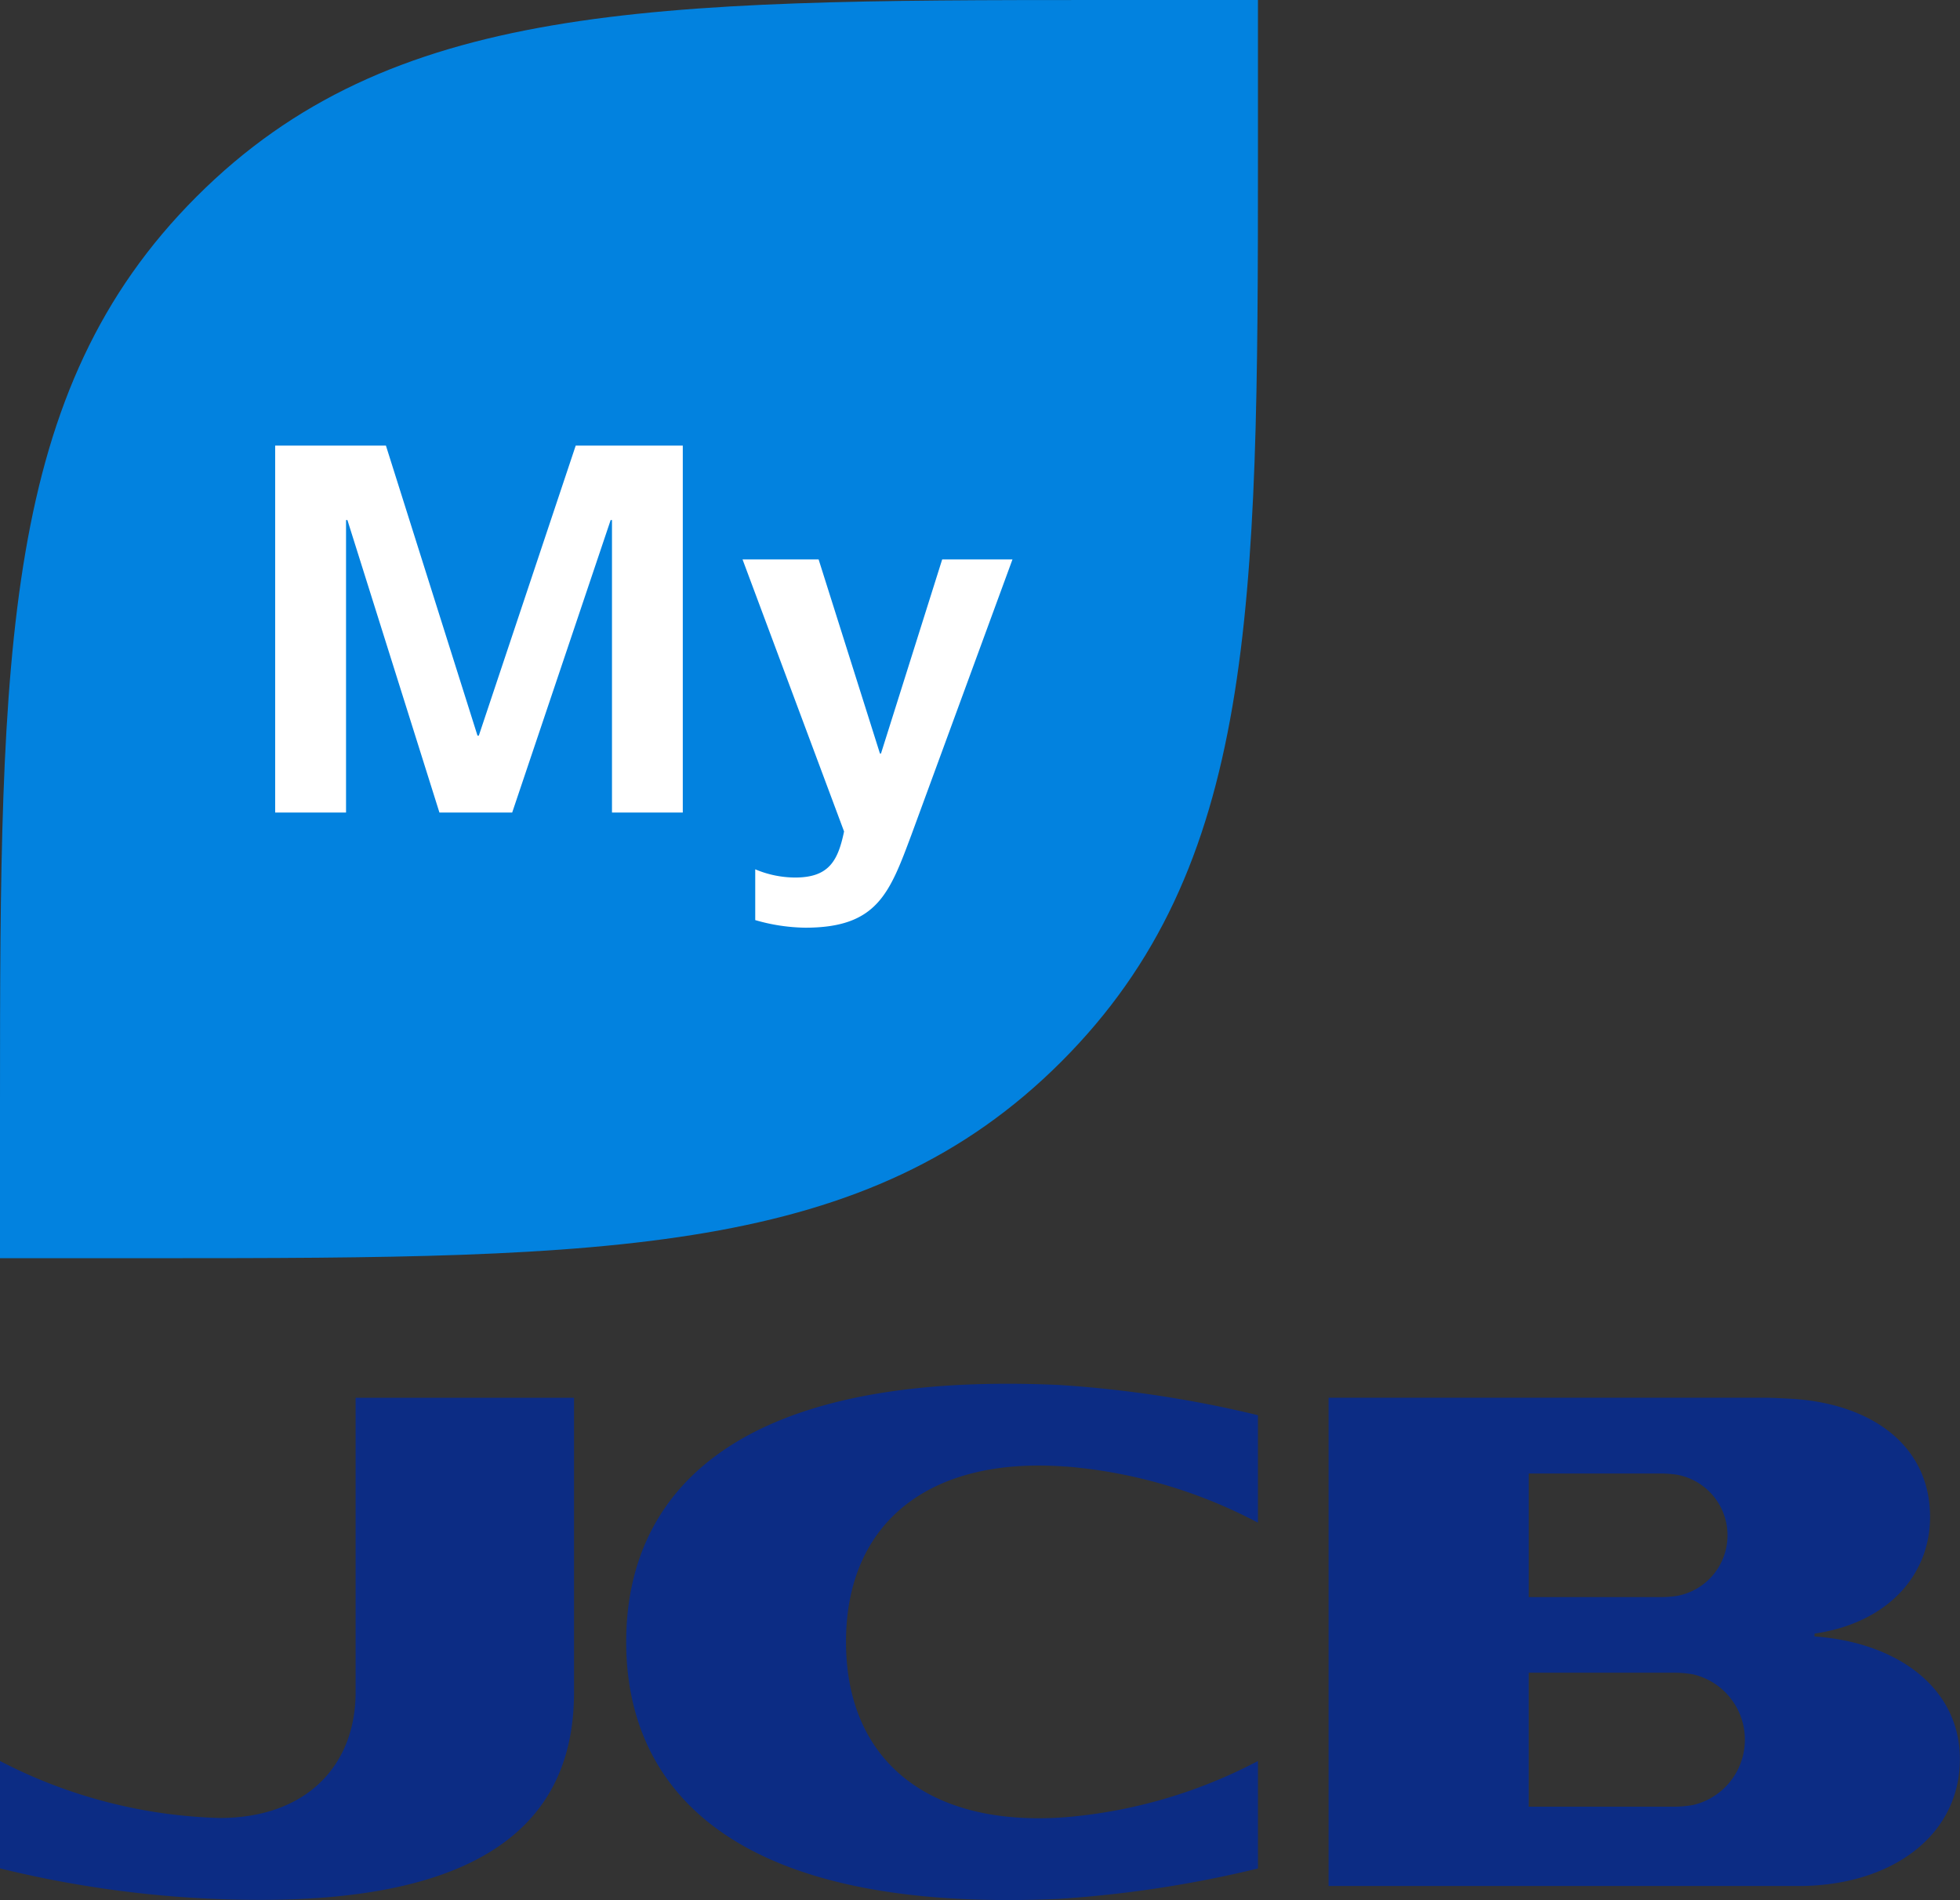 <svg id="グループ_13218" data-name="グループ 13218" xmlns="http://www.w3.org/2000/svg" xmlns:xlink="http://www.w3.org/1999/xlink" width="103.178" height="100" viewBox="0 0 103.178 100">
  <rect x="0" y="0" width="103.178" height="100" fill="#333333" stroke="none"/>
  <defs>
    <clipPath id="clip-path">
      <rect id="長方形_25528" data-name="長方形 25528" width="103.178" height="100" fill="none"/>
    </clipPath>
  </defs>
  <g id="グループ_13217" data-name="グループ 13217" clip-path="url(#clip-path)">
    <path id="パス_51315" data-name="パス 51315" d="M154.348,148.006v-.148c3.925-.578,6.082-3.141,6.082-6.137,0-3.818-3.156-6.017-7.434-6.231-.337-.016-.872-.048-1.309-.048h-22.92v25.7H153.5c4.858,0,8.5-2.62,8.5-6.685,0-3.762-3.322-6.147-7.658-6.45m-15.041-8.575h7.013a6.007,6.007,0,0,1,.763.058,3.241,3.241,0,0,1,0,6.388,5.978,5.978,0,0,1-.763.059h-7.013Zm8.659,17.445a5.709,5.709,0,0,1-.922.089h-7.738v-7.05h7.738a5.711,5.711,0,0,1,.922.087,3.531,3.531,0,0,1,0,6.874" transform="translate(-58.828 -61.878)" fill="#0c2c84"/>
    <path id="パス_51316" data-name="パス 51316" d="M18.72,150.946c0,3.8-2.538,6.616-7.159,6.616a26.667,26.667,0,0,1-11.561-3v5.652a57.411,57.411,0,0,0,13.718,1.658c12.774,0,16.5-4.866,16.5-10.928v-15.5H18.72Z" transform="translate(0 -61.878)" fill="#0c2c84"/>
    <path id="パス_51317" data-name="パス 51317" d="M83.831,138.442A26.107,26.107,0,0,1,93.949,141.4v-5.658a60.743,60.743,0,0,0-10.491-1.592c-17.739-.8-22.765,6.2-22.765,13.522S65.72,161.993,83.459,161.2a61.093,61.093,0,0,0,10.491-1.6v-5.658A26.437,26.437,0,0,1,83.831,156.9c-7.222.547-11.567-2.981-11.567-9.226s4.345-9.77,11.567-9.227" transform="translate(-27.729 -61.258)" fill="#0c2c84"/>
    <path id="パス_51318" data-name="パス 51318" d="M57.943,0c-23.8,0-37.371.124-47.595,10.348S0,34.149,0,57.948v8.273H8.28c23.8,0,37.371-.125,47.593-10.348s10.348-23.8,10.348-47.6V0Z" fill="#0282df"/>
    <path id="パス_51319" data-name="パス 51319" d="M75.971,54.208,79.2,64.425h.055l3.222-10.217h3.7L80.858,68.7c-1.155,3.087-1.8,4.892-5.59,4.892a9.828,9.828,0,0,1-2.633-.4V70.519a5.443,5.443,0,0,0,2.1.433c1.773,0,2.255-.873,2.576-2.425L71.966,54.208Z" transform="translate(-32.878 -24.766)" fill="#fff"/>
    <path id="パス_51320" data-name="パス 51320" d="M26.669,43.182H32.5l4.82,15.263h.07l5.1-15.263h5.637v19.31H44.4V47.1h-.07L39.147,62.492H35.316L30.473,47.1H30.4V62.492H26.669Z" transform="translate(-12.184 -19.728)" fill="#fff"/>
  </g>
</svg>
